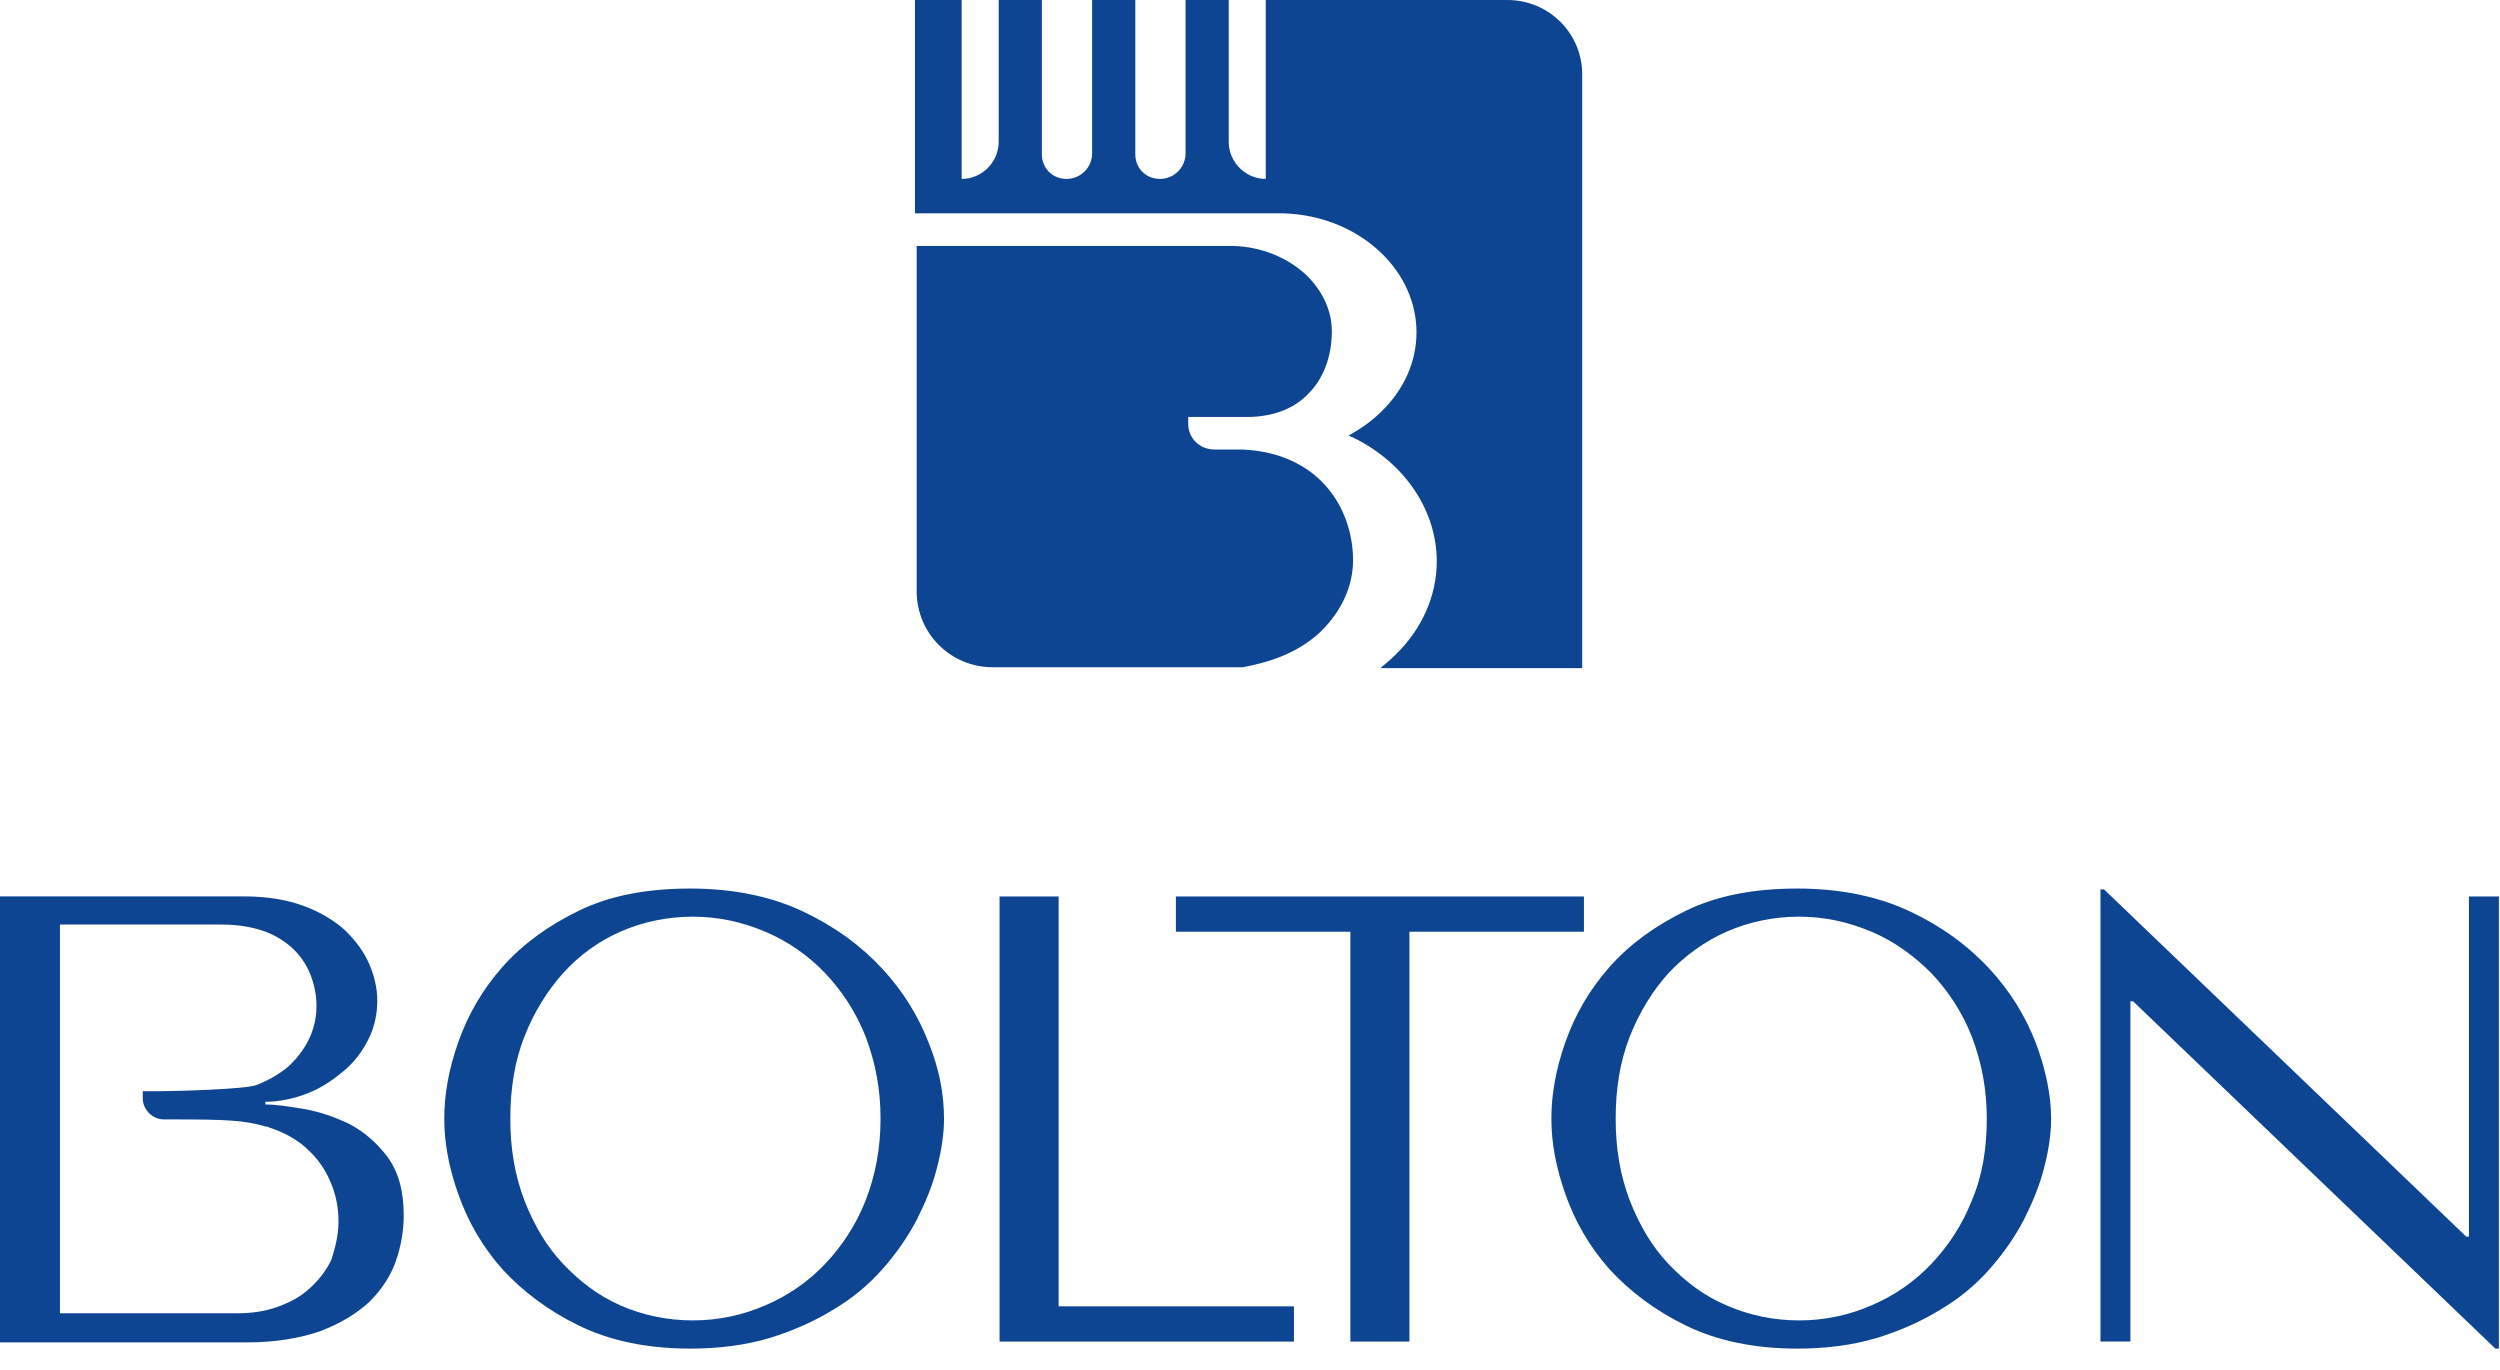 <?xml version="1.0" encoding="UTF-8"?> <svg xmlns="http://www.w3.org/2000/svg" width="115" height="63" viewBox="0 0 115 63" fill="none"><path d="M18.571 55.913C18.571 56.602 18.448 57.333 18.205 58.022C17.962 58.711 17.557 59.319 16.988 59.888C16.42 60.414 15.691 60.861 14.759 61.225C13.827 61.55 12.691 61.751 11.353 61.751H0V41.235H11.273C12.327 41.235 13.219 41.397 13.99 41.681C14.761 41.964 15.409 42.369 15.896 42.815C16.382 43.301 16.747 43.789 16.99 44.356C17.233 44.924 17.355 45.49 17.355 46.019C17.355 46.627 17.233 47.236 16.95 47.802C16.666 48.37 16.301 48.856 15.815 49.262C15.329 49.668 14.801 50.033 14.192 50.276C13.584 50.519 12.895 50.682 12.206 50.682V50.804C12.652 50.804 13.22 50.885 13.949 51.007C14.678 51.129 15.369 51.372 16.058 51.696C16.747 52.061 17.315 52.547 17.841 53.236C18.328 53.925 18.571 54.777 18.571 55.911V55.913ZM15.57 56.156C15.57 55.548 15.448 54.939 15.205 54.373C14.962 53.804 14.637 53.318 14.15 52.873C13.948 52.67 13.38 52.184 12.367 51.858C12.287 51.818 12.245 51.818 12.204 51.818C11.273 51.535 10.421 51.493 7.947 51.493H7.541C7.015 51.493 6.567 51.047 6.567 50.519V50.194H7.379C7.987 50.194 11.271 50.114 11.799 49.911C12.325 49.708 12.813 49.425 13.219 49.099C13.624 48.734 13.948 48.328 14.192 47.842C14.435 47.356 14.558 46.828 14.558 46.262C14.558 45.816 14.477 45.37 14.315 44.924C14.152 44.478 13.909 44.072 13.544 43.707C13.178 43.342 12.732 43.058 12.206 42.855C11.638 42.653 10.989 42.53 10.22 42.53H2.757V60.41H10.907C11.556 60.41 12.164 60.33 12.732 60.127C13.301 59.924 13.787 59.681 14.233 59.276C14.638 58.91 15.004 58.464 15.247 57.938C15.369 57.532 15.572 56.924 15.572 56.155L15.57 56.156ZM43.425 51.453C43.425 52.182 43.303 52.953 43.1 53.724C42.897 54.535 42.574 55.305 42.168 56.116C41.763 56.887 41.236 57.656 40.588 58.387C39.939 59.116 39.21 59.725 38.316 60.253C37.465 60.779 36.451 61.227 35.396 61.55C34.302 61.875 33.085 62.036 31.747 62.036C29.761 62.036 28.058 61.671 26.638 60.982C25.218 60.293 24.044 59.401 23.111 58.387C22.18 57.333 21.531 56.198 21.085 54.941C20.639 53.684 20.436 52.549 20.436 51.455C20.436 50.36 20.639 49.183 21.085 47.928C21.531 46.671 22.18 45.536 23.111 44.481C24.044 43.427 25.22 42.576 26.638 41.887C28.058 41.198 29.761 40.873 31.747 40.873C33.734 40.873 35.477 41.238 36.937 41.927C38.397 42.616 39.612 43.508 40.586 44.562C41.56 45.616 42.249 46.751 42.735 48.008C43.221 49.225 43.424 50.36 43.424 51.455L43.425 51.453ZM40.505 51.453C40.505 50.075 40.262 48.858 39.817 47.681C39.371 46.547 38.722 45.573 37.951 44.761C37.18 43.95 36.248 43.301 35.194 42.855C34.139 42.41 33.045 42.167 31.868 42.167C30.691 42.167 29.556 42.41 28.542 42.855C27.528 43.301 26.637 43.95 25.907 44.761C25.178 45.573 24.57 46.545 24.124 47.681C23.678 48.816 23.475 50.073 23.475 51.453C23.475 52.832 23.678 54.048 24.124 55.224C24.57 56.359 25.138 57.333 25.907 58.144C26.678 58.956 27.53 59.604 28.542 60.05C29.556 60.496 30.691 60.739 31.868 60.739C33.045 60.739 34.179 60.496 35.194 60.05C36.248 59.604 37.18 58.956 37.951 58.144C38.722 57.333 39.371 56.361 39.817 55.224C40.262 54.09 40.505 52.832 40.505 51.453ZM59.522 60.09V61.713H45.98V41.236H48.697V60.09H59.524H59.522ZM72.861 41.236V42.859H64.834V61.713H62.117V42.859H54.09V41.236H72.863H72.861ZM94.352 51.453C94.352 52.182 94.23 52.953 94.027 53.724C93.824 54.535 93.5 55.305 93.095 56.116C92.689 56.887 92.163 57.656 91.514 58.387C90.865 59.116 90.136 59.725 89.243 60.253C88.391 60.779 87.377 61.227 86.323 61.55C85.228 61.875 84.011 62.036 82.674 62.036C80.688 62.036 78.984 61.671 77.565 60.982C76.145 60.293 74.97 59.401 74.038 58.387C73.106 57.333 72.457 56.198 72.011 54.941C71.566 53.684 71.363 52.549 71.363 51.455C71.363 50.36 71.566 49.183 72.011 47.928C72.457 46.671 73.106 45.536 74.038 44.481C74.97 43.427 76.147 42.576 77.565 41.887C78.984 41.198 80.688 40.873 82.674 40.873C84.66 40.873 86.403 41.238 87.863 41.927C89.323 42.616 90.539 43.508 91.512 44.562C92.486 45.616 93.175 46.751 93.661 48.008C94.107 49.225 94.35 50.36 94.35 51.455L94.352 51.453ZM91.392 51.453C91.392 50.075 91.149 48.858 90.703 47.681C90.257 46.547 89.608 45.573 88.837 44.761C88.026 43.95 87.134 43.301 86.08 42.855C85.025 42.41 83.931 42.167 82.754 42.167C81.578 42.167 80.443 42.41 79.429 42.855C78.415 43.301 77.523 43.95 76.753 44.761C76.024 45.573 75.416 46.545 74.97 47.681C74.524 48.816 74.321 50.073 74.321 51.453C74.321 52.832 74.524 54.048 74.97 55.224C75.416 56.359 75.984 57.333 76.753 58.144C77.525 58.956 78.376 59.604 79.429 60.05C80.443 60.496 81.578 60.739 82.754 60.739C83.931 60.739 85.066 60.496 86.08 60.05C87.134 59.604 88.066 58.956 88.837 58.144C89.608 57.333 90.257 56.361 90.703 55.224C91.189 54.09 91.392 52.832 91.392 51.453ZM114.949 41.236V62.036H114.787L98.122 46.06H97.999V61.711H96.621V40.911H96.784L113.449 56.887H113.571V41.236H114.949ZM62.239 25.787C62.239 26.962 61.713 28.098 60.779 29.03C59.685 30.084 58.265 30.49 57.17 30.693H45.655C43.749 30.693 42.168 29.153 42.168 27.206V11.313H56.724C58.022 11.353 59.239 11.839 60.13 12.691C60.86 13.42 61.265 14.313 61.265 15.245C61.265 16.42 60.86 17.474 60.13 18.165C59.482 18.814 58.59 19.139 57.536 19.179H54.658V19.504C54.658 20.153 55.184 20.679 55.875 20.679H57.172C60.658 20.842 62.241 23.355 62.241 25.788L62.239 25.787ZM69.335 0H58.225V8.23C57.293 8.23 56.522 7.459 56.522 6.527V0H54.535V7.055C54.535 7.704 54.009 8.23 53.36 8.23C53.035 8.23 52.752 8.108 52.549 7.905C52.346 7.702 52.224 7.419 52.224 7.094V0H50.237V7.055C50.237 7.704 49.711 8.23 49.062 8.23C48.737 8.23 48.454 8.108 48.251 7.905C48.048 7.702 47.926 7.419 47.926 7.094V0H45.94V6.527C45.94 7.459 45.169 8.23 44.237 8.23V0H42.088V9.813H58.67C60.496 9.772 62.279 10.421 63.537 11.638C64.591 12.652 65.159 13.949 65.159 15.287C65.159 16.625 64.591 17.922 63.537 18.936C63.091 19.382 62.563 19.747 62.036 20.031C64.469 21.125 66.091 23.356 66.091 25.829C66.091 27.409 65.402 28.951 64.185 30.126C63.982 30.329 63.739 30.532 63.496 30.735H72.781V3.487C72.821 1.581 71.281 0 69.335 0Z" fill="#0E4593"></path></svg> 
